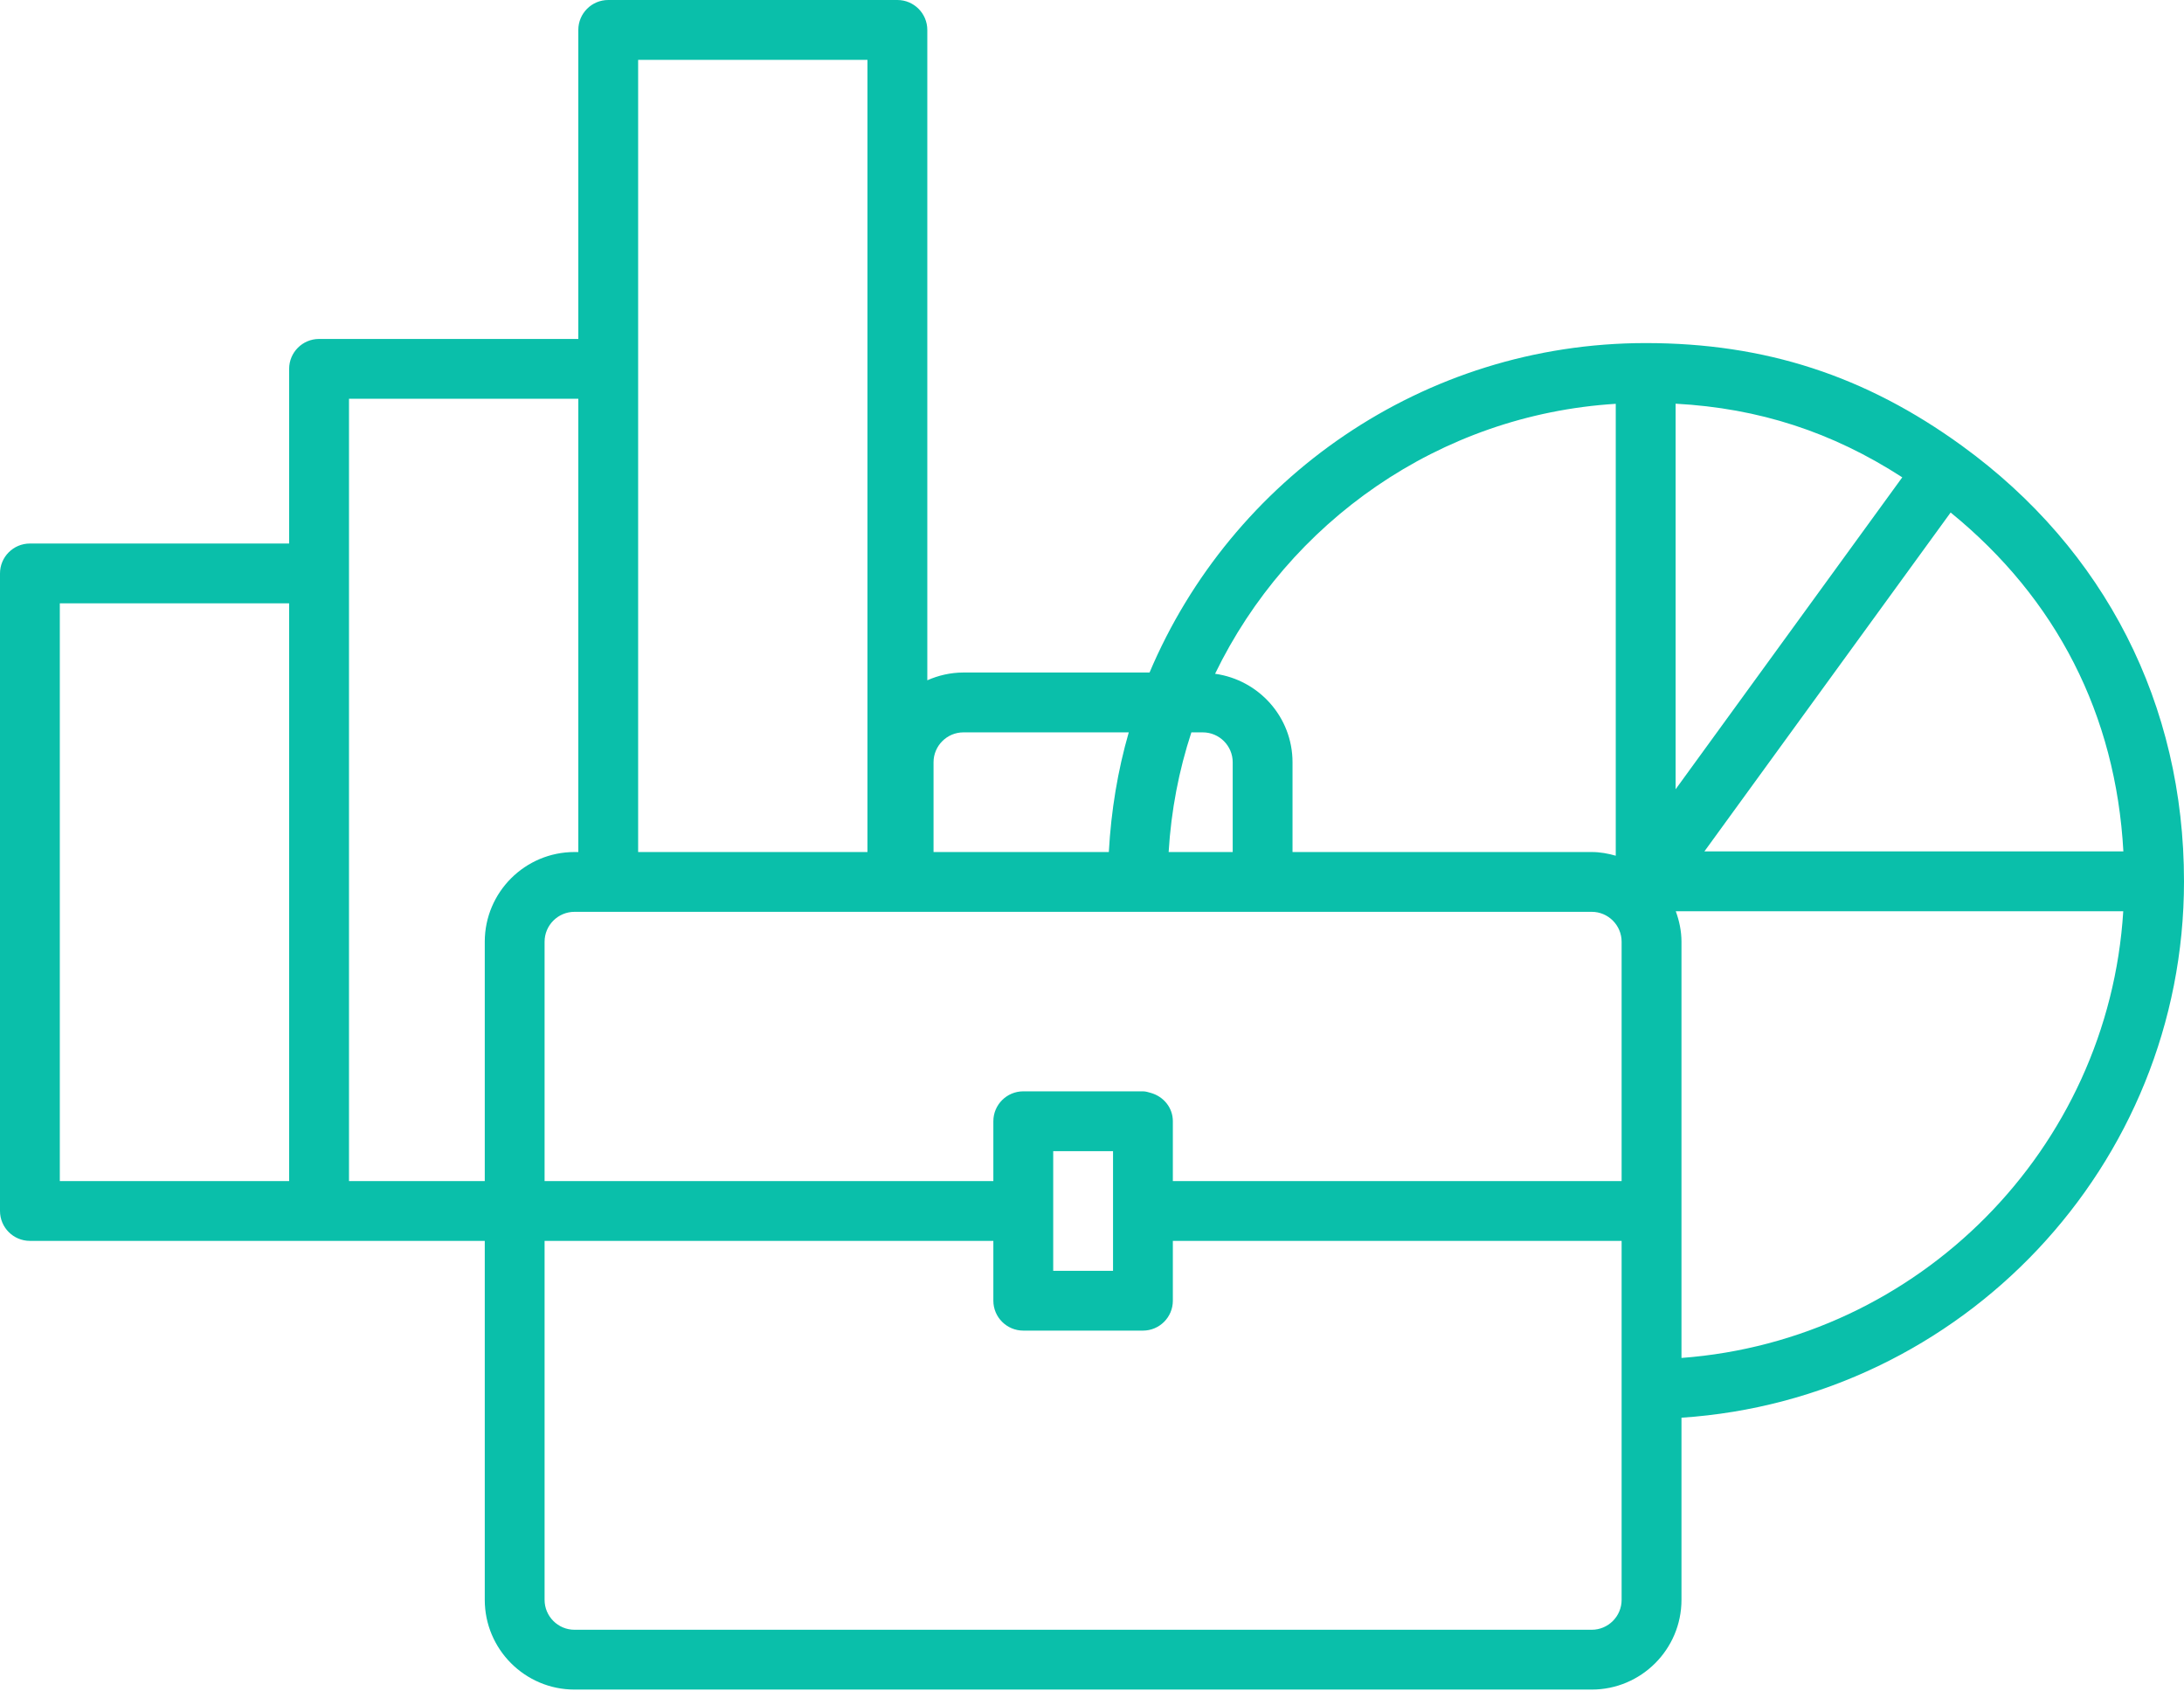 <?xml version="1.0" encoding="UTF-8"?>
<svg width="54px" height="42px" viewBox="0 0 54 42" version="1.1" xmlns="http://www.w3.org/2000/svg" xmlns:xlink="http://www.w3.org/1999/xlink">
    <!-- Generator: Sketch 50 (54983) - http://www.bohemiancoding.com/sketch -->
    <title>Page 1</title>
    <desc>Created with Sketch.</desc>
    <defs></defs>
    <g id="2017-Firm-Highlights" stroke="none" stroke-width="1" fill="none" fill-rule="evenodd">
        <g id="2017-Firm-Highlights:-Desktop" transform="translate(-250, -577)" fill="#0ABFAA">
            <path d="M251.479,606.207 L257.149,606.207 L257.149,591.92 L251.479,591.92 L251.479,606.207 Z M273.082,595.851 C273.082,595.443 273.414,595.111 273.821,595.111 L277.909,595.111 C277.636,596.058 277.472,597.049 277.416,598.07 L273.082,598.07 L273.082,595.851 Z M265.778,586.122 L265.778,578.48 L271.448,578.48 L271.448,598.07 L265.778,598.07 L265.778,586.122 Z M276.041,608.426 L277.52,608.426 L277.52,605.467 L276.041,605.467 L276.041,608.426 Z M277.418,599.549 L278.157,599.549 L278.897,599.549 L289.356,599.549 C289.763,599.549 290.095,599.881 290.095,600.289 L290.095,606.207 L281.483,606.207 L280.554,606.207 L279.642,606.207 L278.999,606.207 L278.999,605.151 L278.999,604.727 C278.999,604.389 278.766,604.115 278.455,604.027 C278.391,604.009 278.329,603.988 278.26,603.988 L275.301,603.988 C274.893,603.988 274.561,604.319 274.561,604.727 L274.561,606.207 L272.928,606.207 L272.188,606.207 L265.778,606.207 L265.039,606.207 L264.299,606.207 L263.465,606.207 L263.465,600.289 C263.465,599.881 263.797,599.549 264.205,599.549 L264.299,599.549 L265.039,599.549 L265.778,599.549 L271.448,599.549 L272.188,599.549 L272.928,599.549 L277.418,599.549 Z M279.739,595.111 C280.147,595.111 280.479,595.443 280.479,595.851 L280.479,598.07 L278.895,598.07 C278.957,597.043 279.148,596.052 279.457,595.111 L279.739,595.111 Z M291.43,596.518 L291.43,586.983 C293.491,587.095 295.301,587.683 297.034,588.804 L291.43,596.518 Z M298.23,589.674 C300.851,591.807 302.315,594.68 302.501,598.054 L292.142,598.054 L298.23,589.674 Z M289.95,586.986 L289.95,598.161 C289.76,598.107 289.563,598.07 289.356,598.07 L281.958,598.07 L281.958,595.851 C281.958,594.731 281.122,593.812 280.043,593.662 C281.858,589.914 285.582,587.257 289.95,586.986 Z M258.629,591.181 L258.629,586.861 L264.299,586.861 L264.299,598.07 L264.205,598.07 C262.981,598.07 261.986,599.065 261.986,600.289 L261.986,606.207 L258.629,606.207 L258.629,591.181 Z M290.095,616.563 C290.095,616.971 289.763,617.303 289.356,617.303 L264.205,617.303 C263.797,617.303 263.465,616.971 263.465,616.563 L263.465,607.686 L274.561,607.686 L274.561,609.166 C274.561,609.574 274.893,609.905 275.301,609.905 L278.26,609.905 C278.668,609.905 278.999,609.574 278.999,609.166 L278.999,607.686 L280.814,607.686 L281.805,607.686 L282.912,607.686 L290.095,607.686 L290.095,610.594 L290.095,611.335 L290.095,612.074 L290.095,616.563 Z M291.575,610.581 L291.575,600.289 C291.575,600.023 291.52,599.77 291.434,599.534 L302.498,599.534 C302.133,605.42 297.442,610.144 291.575,610.581 Z M298.513,588.026 C296.126,586.292 293.641,585.484 290.69,585.484 C285.181,585.484 280.443,588.849 278.423,593.631 L273.821,593.631 C273.503,593.631 273.202,593.702 272.928,593.823 L272.928,577.74 C272.928,577.332 272.596,577 272.188,577 L265.039,577 C264.63,577 264.299,577.332 264.299,577.74 L264.299,585.382 L257.889,585.382 C257.481,585.382 257.149,585.713 257.149,586.122 L257.149,590.441 L250.74,590.441 C250.331,590.441 250,590.772 250,591.181 L250,606.946 C250,607.355 250.331,607.686 250.74,607.686 L257.889,607.686 L261.986,607.686 L261.986,616.563 C261.986,617.786 262.981,618.782 264.205,618.782 L289.356,618.782 C290.579,618.782 291.575,617.786 291.575,616.563 L291.575,612.059 C298.501,611.601 304,605.835 304,598.794 C304,594.421 302.052,590.596 298.513,588.026 Z" id="Page-1"></path>
        </g>
    </g>
</svg>